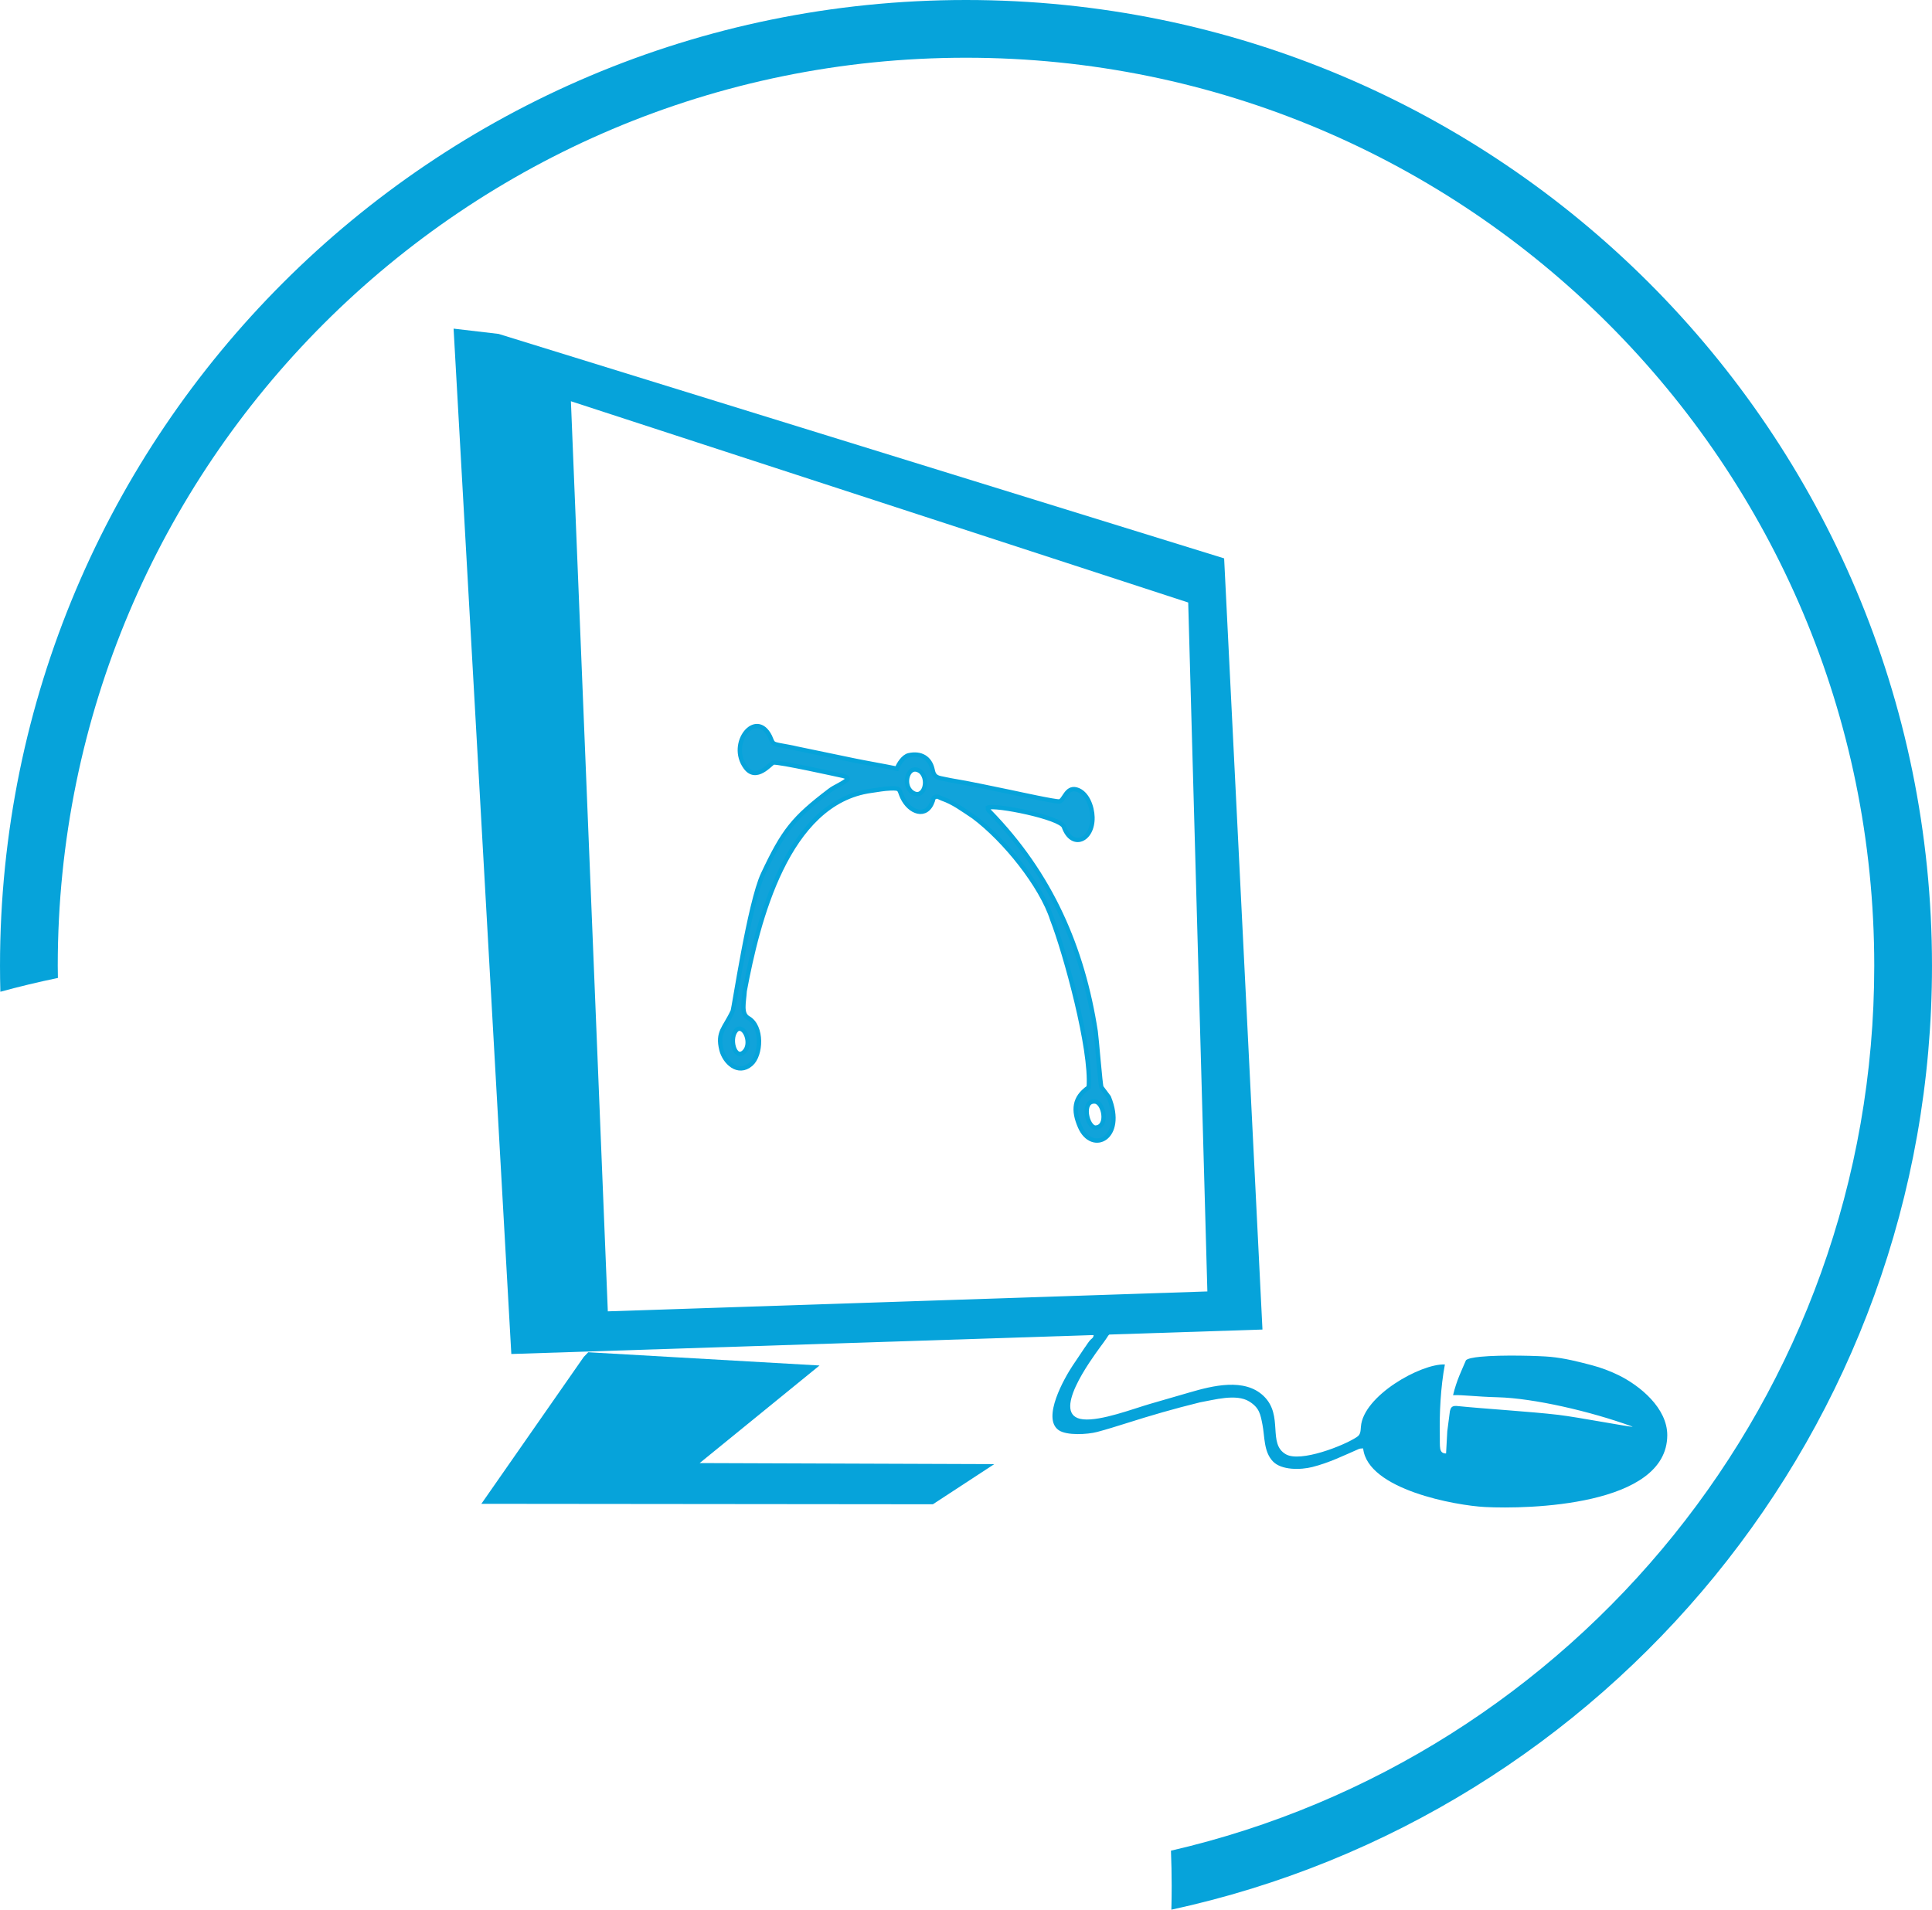 <?xml version="1.0" encoding="UTF-8"?>
<!DOCTYPE svg PUBLIC "-//W3C//DTD SVG 1.1//EN" "http://www.w3.org/Graphics/SVG/1.1/DTD/svg11.dtd">
<!-- Creator: CorelDRAW 2020 (64 Bit) -->
<svg xmlns="http://www.w3.org/2000/svg" xml:space="preserve" width="33.867mm" height="33.482mm" version="1.1" style="shape-rendering:geometricPrecision; text-rendering:geometricPrecision; image-rendering:optimizeQuality; fill-rule:evenodd; clip-rule:evenodd"
viewBox="0 0 11974.62 11838.57"
 xmlns:xlink="http://www.w3.org/1999/xlink"
 xmlns:xodm="http://www.corel.com/coreldraw/odm/2003">
 <defs>
  <style type="text/css">
   <![CDATA[
    .str0 {stroke:#06A3DA;stroke-width:26.94;stroke-miterlimit:22.926}
    .fil1 {fill:#11A3DA}
    .fil0 {fill:#06A3DA}
   ]]>
  </style>
 </defs>
 <g id="Camada_x0020_1">
  <g id="_2373667009520">
   <path class="fil0" d="M5987.33 0c3306.69,0 5987.29,2680.6 5987.29,5987.33 0,2869.84 -2019.27,5267.65 -4714.4,5851.24 1.27,-49.47 1.91,-99.11 1.91,-148.89 0,-72.66 -1.8,-144.9 -4.49,-216.89 2497.24,-575.98 4359.09,-2813.27 4359.09,-5485.46 0,-3109.07 -2520.36,-5629.43 -5629.4,-5629.43 -3109.07,0 -5629.43,2520.36 -5629.43,5629.43 0,25.17 0.64,50.21 0.95,75.31 -120.32,24.72 -239.16,53.46 -356.66,85.53 -1.41,-53.43 -2.19,-107.06 -2.19,-160.84 0,-3306.73 2680.6,-5987.33 5987.33,-5987.33z"/>
   <path class="fil0" d="M6777.94 8271.5c0.39,1.98 0.53,4.17 0.35,6.54 -0.95,12.59 -7.32,17.11 -15.49,24.04 -14.57,12.27 -28.75,38.5 -42.43,56.15 -23.48,36.07 -48.3,71.64 -72.24,107.74 -49.82,75.14 -193.55,326.18 -86.03,400.18 49.54,34.09 177.96,26.73 237.78,10.93 55.09,-14.6 119.93,-34.58 177.04,-52.72 160.99,-51.13 296.51,-90.41 460.4,-130.79 86.8,-14.99 224.95,-55.83 306.24,-5.06 62.44,39.04 68.67,78.85 81.15,142.53 14.82,75.7 7.11,167.84 64.63,228.27 53.43,56.18 173.11,53.14 244.5,35.08 104.34,-26.41 193.69,-70.54 290.86,-112.93 8.66,-2.79 23.05,-1.63 24.18,-2.4 27.58,255.85 574.82,354.01 755.36,363.34 263.38,13.61 1127.85,-4.46 1129.59,-444.59 0.64,-167.92 -167.92,-307.3 -302.91,-373.24 -49.89,-24.33 -107.42,-46.35 -164.87,-61.35 -85.78,-22.35 -166.78,-43.38 -258.11,-52.01 -62.09,-5.9 -299.31,-13.4 -432.57,-0.28 -45.61,4.49 -79.06,11.42 -89.17,21.64 -25.74,61.2 -57.63,122.62 -80.05,216.53 63.26,-2.72 138.46,9.26 277.24,12.87 219.86,5.76 572.7,86.03 836.47,182.48 -8.06,4.6 -339.83,-59.26 -462.31,-73.62 -173.75,-20.33 -445.76,-36.38 -631.18,-55.09 -27.86,-1.13 -34.47,10.96 -39.67,31.47l-16.3 125.59 -7.57 137.54c-46.71,0.35 -37.09,-43.6 -38.68,-112.65 -3.11,-136.69 5.09,-299.66 31.36,-439.25 -151.12,-5.3 -506.33,195.39 -520.44,385.79 -2.33,31.65 -3.04,49.43 -25.07,64.1 -81.47,54.38 -348.91,158.55 -439.64,107.35 -115.9,-65.34 -13.29,-238.88 -136.66,-359.84 -119.05,-116.72 -320.59,-64.39 -458.31,-24.47l-246.2 71.35c-107.45,31.15 -304.96,107.21 -415.6,96.1 -210.52,-21.14 53.46,-376.03 105.76,-448.48 8.91,-12.34 29.91,-39.46 36.21,-50.07 9.09,-15.35 16.9,-25.95 25.49,-33.27l-103.1 4.49zm756.03 -32.88c135.32,-3.92 246.8,-8.17 273.46,-11.88l-273.46 11.88z"/>
   <polygon class="fil0" points="3618.12,8411.87 2983.48,9322.59 5782.08,9325.35 6162.63,9076.43 4336.53,9069.95 5079.44,8465.05 3645.95,8382.98 "/>
   <path class="fil1 str0" d="M6787.52 6828.71c53.28,5.23 83.37,155.58 4.35,161.34 -53.64,3.89 -92.74,-170 -4.35,-161.34zm-2218.23 -447.46c46.46,-27.47 93.66,89.17 43.03,139.1 -59.15,58.31 -99.5,-93.35 -43.03,-139.1zm1138.6 -1596.21c55.55,55.16 14.28,177.64 -55.62,125.45 -63.86,-47.63 -20.58,-185.31 55.62,-125.45zm-915.07 -57.35c27.79,-7.57 408.88,77.54 430.63,82.03 12.45,2.79 42.96,12.2 24.33,26.66 -36.45,28.32 -72.27,39.21 -105.58,64.53 -225.02,171.03 -286.05,247.65 -413.09,517.57 -83.9,178.24 -180.08,832.97 -187.96,849.97 -49.64,107.21 -97.27,128.17 -69.48,239.98 18.92,76.06 102.15,158.26 183.12,88.57 65.13,-56.04 72.48,-235.45 -16.48,-285.62 -47.49,-26.8 -26.62,-98.86 -22.77,-167.7 79.77,-426.31 260.91,-1171.27 785.66,-1241.64 44.23,-5.94 72.63,-12.45 116.86,-14.36 67.36,-2.93 52.37,7.81 74.64,55.23 43.99,93.73 150.41,134.29 188.64,22.06 6.51,-19.09 -1.63,-12.27 11.42,-22.49 20.37,-10.78 28.6,2.05 45.82,7.96 71.99,24.82 126.62,67.07 195.14,112.16 193.94,144.65 421.01,428.22 488.05,637.51 81.32,209.57 245.07,805.25 226.08,1040.59 -91.61,63.15 -99,141.61 -53.57,245.42 74.18,169.47 282.58,72.1 178.42,-184.43l-45.93 -61.63c-6.26,-10.18 -29.38,-304.19 -35.71,-346.4 -80.3,-517.64 -277.46,-972.95 -656.67,-1362.28 -13.19,-13.58 -10.11,-7.96 -11.46,-24.89 43.81,-20.05 450.25,60.6 470.86,118.77 49.85,140.73 181.1,85.81 177.46,-59.54 -1.63,-65.45 -33.45,-153.31 -98.79,-171.45 -63.82,-17.71 -75.77,67.39 -105.79,73.69 -19.98,4.17 -256.63,-47.77 -299.34,-56.79 -125.13,-25.25 -249.06,-53.28 -373.95,-73.69l-62.58 -12.8c-37.97,-7.78 -44.62,-25.56 -50.77,-53.96 -15.42,-71.21 -71.18,-105.86 -147.58,-88.78 -33.24,7.46 -63.79,55.3 -73.4,83.16 -74.89,-15.73 -192.38,-35.85 -260.73,-50.03l-359.49 -74.61c-36.84,-8.91 -64.1,-12.76 -103.46,-20.33 -51.76,-9.97 -44.16,-12.13 -63.22,-55.19 -87.16,-172.12 -261.23,41.72 -151.44,192.07 66.61,91.22 156.64,-25.1 172.12,-29.31z"/>
   <path class="fil0" d="M2811.32 2037.26l357.86 6356.54 4655.64 -151.62 -237.54 -4780.7 -4497.02 -1391.52 -278.94 -32.71zm727.21 450.18l228.77 5641.92 3716.03 -123.4 -118.77 -4270.83 -3826.03 -1247.68z"/>
  </g>
 </g>
</svg>
